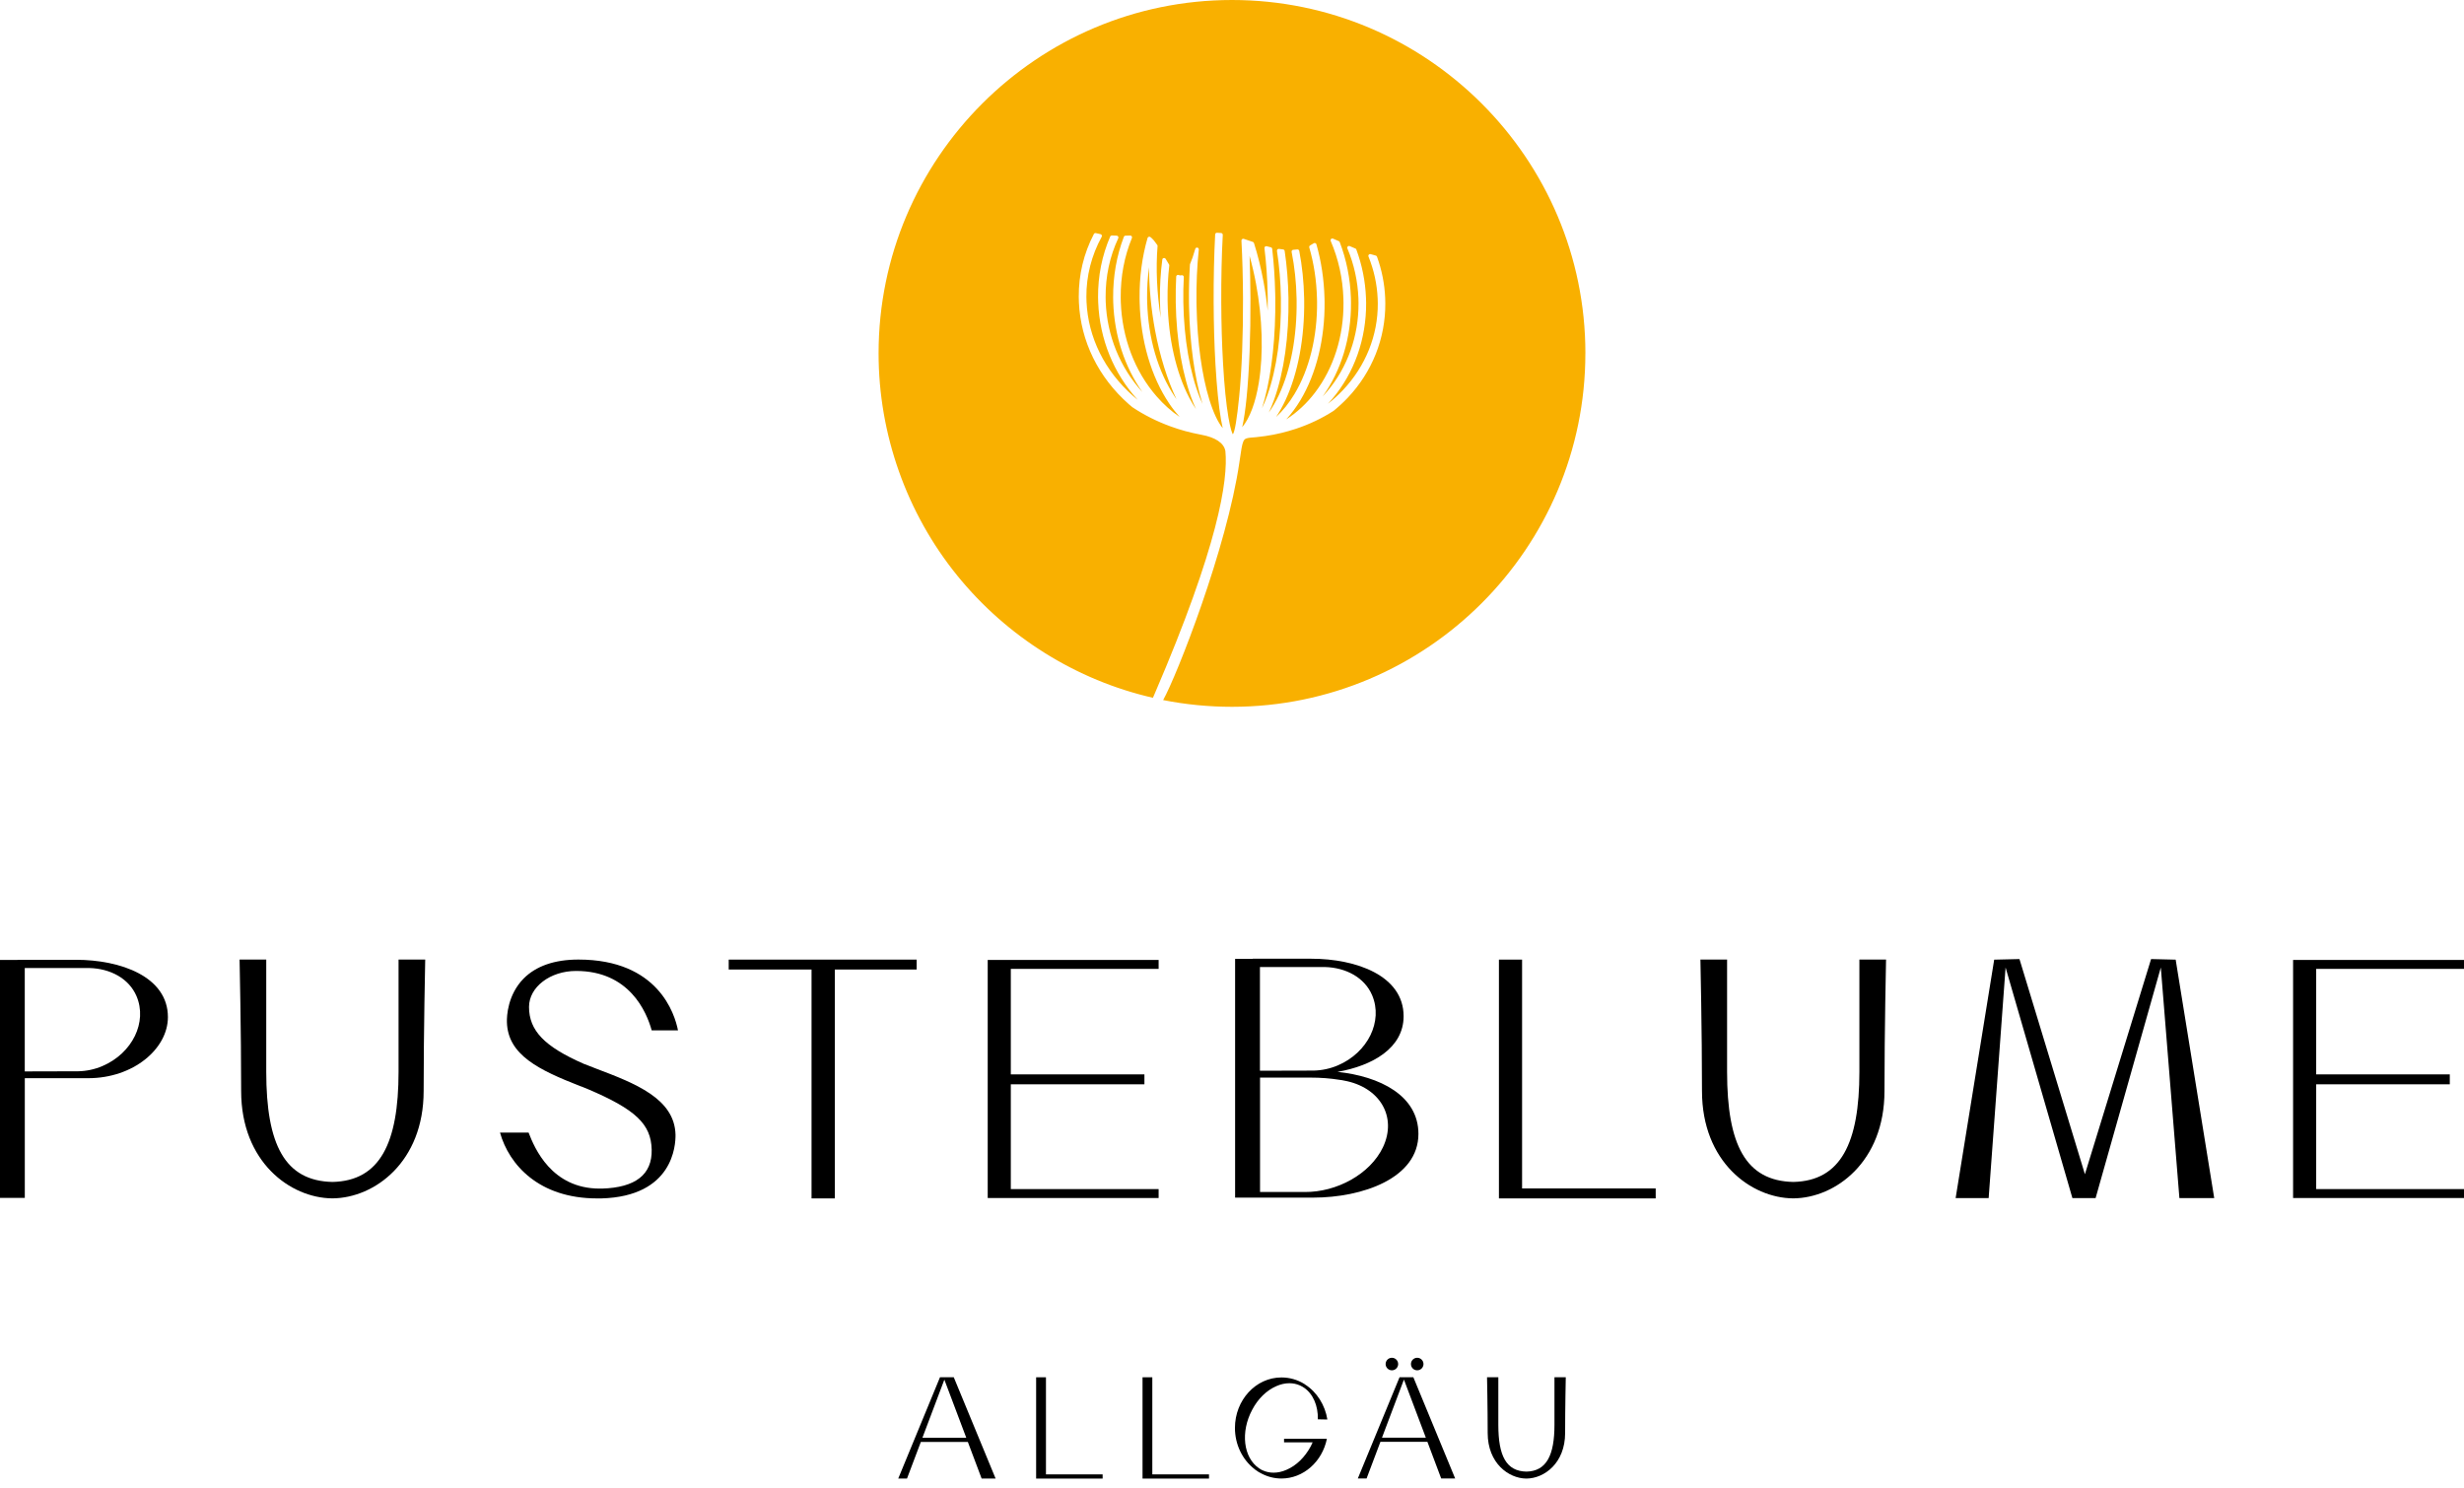 <svg height="151" viewBox="0 0 250 151" width="250" xmlns="http://www.w3.org/2000/svg"><g fill="none"><g fill="#000" transform="translate(91.137 137.784)"><path d="m66.58 1.979v4.829c0 3.07-.8 4.703-2.845 4.745-2.045-.042-2.85-1.591-2.85-4.745v-4.829h-1.146s.066 3.088.066 5.657c0 3.06 2.12 4.604 3.912 4.623h.033c1.797-.019 3.912-1.563 3.912-4.623 0-2.569.066-5.657.066-5.657z"/><path d="m52.655 1.273c.351 0 .636-.285.636-.636 0-.351-.285-.636-.636-.636s-.636.285-.636.636c0 .351.281.636.636.636"/><path d="m50.086 1.273c.351 0 .636-.285.636-.636 0-.351-.285-.636-.636-.636s-.636.285-.636.636c0 .351.285.636.636.636"/><path d="m52.262 1.975h-1.399l-4.235 10.276h.889l1.404-3.72h4.768l1.399 3.72h1.418zm-3.182 6.134 2.227-5.896 2.223 5.896z"/><path d="m39.151 8.582h2.892c-.061.14-.126.285-.187.398-.599 1.118-1.469 1.965-2.457 2.386-.445.197-.884.295-1.32.295-.379 0-.739-.075-1.076-.225-.122-.047-.234-.108-.328-.178-.023-.019-.047-.028-.066-.042-1.6-1.081-1.9-3.692-.697-5.938.585-1.118 1.46-1.97 2.452-2.4.445-.197.889-.295 1.32-.295.379 0 .739.075 1.076.225l.262.136c.014.005.023.019.037.023.005.005.014.005.023.014.033.023.047.042.075.047.922.622 1.446 1.82 1.418 3.219l.964.019c-.234-1.465-1.062-2.784-2.246-3.542l-.019-.005-.005-.019-.037-.014-.014-.019c-.707-.44-1.516-.669-2.34-.669-2.602 0-4.717 2.297-4.717 5.128 0 1.647.739 3.205 1.979 4.164.075.061.159.136.248.178.061.056.108.084.159.108l.056.037c.094.056.197.112.285.154.627.323 1.301.487 1.989.487 2.223 0 4.141-1.699 4.614-4.033h-4.347v.36z"/><path d="m25.778 11.834v-9.854h-.992v10.28h6.743v-.426z"/><path d="m14.987 11.834v-9.854h-.997v10.28h6.747v-.426z"/><path d="m5.634 1.979h-1.399l-4.235 10.276h.889l1.404-3.715h4.768l1.399 3.715h1.418zm-3.182 6.139 2.227-5.896 2.223 5.896z"/></g><g fill="#000" transform="translate(0 97.29)"><path d="m250 1.029v-.908h-17.341v24.163h17.341v-.908h-14.997v-10.636h13.556v-1.006h-13.556v-10.706z"/><path d="m220.746.094-2.494-.061-6.715 21.838-6.64-21.838-2.564.061-3.912 24.196h3.35l1.717-23.401 6.78 23.401h2.354l6.616-23.401 1.886 23.401h3.533z"/><path d="m188.656.089v11.38c0 7.239-1.886 11.08-6.705 11.183-4.82-.103-6.719-3.753-6.719-11.183v-11.384h-2.705s.159 7.281.159 13.34c0 7.211 4.993 10.851 9.223 10.893h.07c4.23-.042 9.223-3.683 9.223-10.893 0-6.06.159-13.34.159-13.34h-2.705z"/><path d="m154.432 23.312v-23.223h-2.349v24.234h15.905v-1.011z"/><path d="m135.697 11.483c3.552-.622 6.715-2.41 6.715-5.648 0-4.118-4.81-5.835-9.372-5.835h-5.933v.014h-1.792v24.229h2.527 5.4c4.969 0 10.673-1.951 10.673-6.467 0-3.893-3.926-5.844-8.217-6.294zm-7.856-10.64h6.598c2.082.056 4.001 1.039 4.777 2.859 1.128 2.644-.435 5.821-3.467 7.117-.81.346-1.661.519-2.485.533h-.117l-5.311.014v-10.524zm12.479 18.282c-1.301 2.728-4.679 4.576-7.955 4.548h-4.52v-11.609h5.128c.983 0 1.979.07 2.962.229.145.014.29.042.416.07 3.65.655 5.423 3.673 3.968 6.761z"/><path d="m117.555 1.029v-.908h-17.341v24.163h17.341v-.908h-14.997v-10.636h13.556v-1.006h-13.556v-10.706z"/><path d="m73.936.089v1.006h8.404v23.228h2.363v-23.228h8.301v-1.006z"/><path d="m60.507 11.16c-.412-.159-.805-.309-1.203-.468l-.061-.014-.014-.014c-3.987-1.745-5.554-3.374-5.554-5.774 0-2.007 2.138-3.65 4.777-3.65 5.381 0 7.14 4.118 7.669 6.027h2.667c-.323-1.656-2.007-7.183-10.098-7.183-2.433 0-4.31.66-5.573 1.937-1.614 1.656-1.703 3.795-1.685 4.412.089 3.341 3.252 4.852 7.402 6.481.159.047.323.117.468.178.103.042.206.089.323.131 4.866 2.068 6.434 3.561 6.495 6.144.061 2.536-1.642 3.856-5.044 3.959h-.234c-4.88 0-6.612-4.118-7.211-5.685h-2.901c.922 3.285 3.973 6.682 9.85 6.682h.44c7.286-.206 7.534-5.409 7.519-6.462-.089-3.678-4.118-5.217-8.034-6.701"/><path d="m40.438.089v11.38c0 7.239-1.886 11.08-6.705 11.183-4.82-.103-6.719-3.753-6.719-11.183v-11.384h-2.705s.159 7.281.159 13.34c0 7.211 4.993 10.851 9.223 10.893h.07c4.23-.042 9.223-3.683 9.223-10.893 0-6.06.159-13.34.159-13.34h-2.705z"/><path d="m7.697.108h-5.915v.014h-1.783v24.149h2.517v-12.147h6.434c4.576 0 8.086-2.981 8.086-6.2 0-4.104-4.791-5.816-9.34-5.816zm2.705 10.781c-.805.346-1.656.519-2.475.533h-.117l-5.297.014v-10.491h6.574c2.073.056 3.987 1.034 4.763 2.85 1.128 2.634-.426 5.798-3.449 7.094z"/></g><g fill="#f9b000" transform="translate(89.143)"><path d="m36.891 43.353c.772-.926 1.362-2.503 1.689-4.529.477-2.939.37-6.509-.29-10.056-.182-.969-.398-1.904-.65-2.798.051 1.371.08 2.803.089 4.272.019 3.8-.122 7.398-.393 10.126-.122 1.226-.271 2.227-.445 2.985z"/><path d="m71.713 35.857c0-19.77-16.087-35.857-35.857-35.857s-35.857 16.087-35.857 35.857c0 8.193 2.836 16.209 7.987 22.558 5.044 6.223 12.086 10.622 19.849 12.395.047-.112.108-.248.178-.412 6.453-15.016 7.463-21.679 7.173-24.627-.145-.81-.992-1.385-2.438-1.652-.571-.108-1.114-.229-1.642-.374-.505-.14-1.011-.299-1.493-.477-1.385-.505-2.686-1.16-3.87-1.951-.131-.108-.248-.211-.365-.309-3.079-2.719-4.876-6.382-5.054-10.318-.009-.178-.014-.365-.014-.557-.014-2.251.501-4.398 1.53-6.382.037-.075.126-.117.211-.094.145.037.295.07.459.103.056.009.108.047.131.103.023.051.023.117-.005.168-1.029 1.867-1.568 3.977-1.553 6.097 0 .159.005.328.014.505.164 3.617 1.844 7.005 4.726 9.55.154.136.314.271.473.398-2.447-2.672-3.865-6.162-4.015-9.892l-.014-.524c-.014-2.162.402-4.235 1.231-6.158.028-.07.103-.112.173-.112l.487.019c.061.005.117.033.15.089.033.051.037.117.009.173-.866 1.862-1.296 3.874-1.282 5.98l.009.487c.136 3.43 1.451 6.654 3.72 9.143-1.801-2.555-2.84-5.727-2.957-9.096l-.009-.496c-.014-2.162.351-4.235 1.086-6.162.028-.07.089-.117.164-.117l.482-.014c.066 0 .122.028.154.08.037.051.042.117.019.173-.772 1.876-1.151 3.907-1.137 6.036l.009.463c.126 3.636 1.418 7.038 3.64 9.578.711.814 1.493 1.511 2.33 2.078-.374-.416-.73-.87-1.062-1.366-1.83-2.719-2.892-6.359-2.995-10.247l-.009-.402c-.019-2.148.253-4.216.81-6.144.019-.056.061-.103.122-.122.056-.019.122-.009.168.028.103.08.211.182.318.304l.056.066c.108.131.215.276.323.435.023.033.033.075.028.117-.182 2.269-.07 4.768.323 7.276-.037-.519-.066-1.039-.075-1.568l-.005-.253c-.019-1.394.066-2.77.239-4.094.009-.08.07-.14.145-.154.08-.014.154.019.197.089.112.192.225.379.337.557.023.037.033.08.028.117-.131 1.128-.187 2.297-.173 3.472l.005.239c.075 3.678.847 7.108 2.171 9.658.225.43.459.824.702 1.189-.098-.215-.192-.435-.285-.664-1.076-2.695-1.703-6.308-1.764-10.159-.014-.875.005-1.759.047-2.616.005-.061.033-.112.084-.145.051-.033.112-.037.168-.014.098.042.192.051.285.023.056-.014.117-.005.164.033.047.037.07.094.07.154-.047.842-.061 1.699-.047 2.545.061 3.697.655 7.145 1.68 9.705.089.225.182.435.276.641-.009-.028-.019-.061-.028-.089-.791-2.578-1.268-6.046-1.348-9.761l-.009-.477c-.014-1.301.019-2.588.098-3.832 0-.019.005-.042.014-.061.168-.388.337-.87.496-1.437l.033-.103c.028-.089.122-.14.211-.122.094.019.154.103.145.197-.178 1.694-.257 3.491-.234 5.339l.009.468c.075 3.594.533 6.935 1.291 9.405.407 1.324.87 2.312 1.362 2.91-.061-.257-.117-.543-.173-.856-.239-1.38-.43-3.327-.566-5.638-.112-1.956-.173-4.071-.182-6.279-.009-2.386.042-4.768.154-6.883.005-.098.084-.173.182-.173h.005c.136.005.276.014.421.028.098.009.168.094.164.192-.112 2.082-.164 4.445-.154 6.832.009 2.19.07 4.277.182 6.205.126 2.251.318 4.146.547 5.484.215 1.24.379 1.605.449 1.713.201-.281.416-1.568.641-3.832.267-2.681.402-6.228.388-9.99-.009-2.035-.061-4.001-.159-5.83-.005-.061.023-.117.07-.154.047-.037.112-.047.168-.028l.917.309c.056.019.098.061.117.117.388 1.221.707 2.522.959 3.865l.009.047c.182.987.323 1.975.426 2.953.005-.421.005-.847 0-1.273l-.009-.468c-.033-1.596-.145-3.149-.323-4.604-.009-.061.014-.122.061-.159.047-.042.108-.056.168-.037l.421.108c.075.019.126.08.136.154.168 1.446.271 2.962.304 4.515l.009.477c.047 3.837-.337 7.468-1.072 10.233-.089.332-.182.646-.276.945.197-.407.384-.852.552-1.334.941-2.639 1.427-6.13 1.366-9.831-.028-1.652-.159-3.261-.398-4.787-.009-.056.009-.117.051-.159.042-.042.103-.061.159-.051.14.023.276.042.412.056.084.009.15.075.159.154.229 1.525.356 3.13.384 4.763.061 3.856-.449 7.505-1.441 10.285-.173.482-.356.931-.552 1.348.37-.519.716-1.118 1.034-1.797 1.198-2.569 1.83-5.966 1.787-9.569l-.005-.239c-.033-1.614-.201-3.191-.501-4.689-.009-.051 0-.108.033-.15.033-.042.08-.07.136-.07.136-.009.267-.019.398-.037.094-.014.187.051.206.145.295 1.53.463 3.135.496 4.773l.005.253c.047 3.795-.627 7.388-1.895 10.116-.295.632-.618 1.207-.959 1.717.688-.632 1.32-1.418 1.867-2.326 1.511-2.517 2.326-5.835 2.293-9.344l-.009-.384c-.047-1.787-.309-3.519-.781-5.147-.023-.084.014-.173.089-.215.122-.066.243-.136.36-.211.047-.033.112-.042.164-.019.056.019.098.066.112.122.491 1.722.767 3.556.819 5.437l.009.402c.037 3.743-.838 7.286-2.452 9.981-.44.73-.922 1.38-1.441 1.947 1.09-.697 2.087-1.624 2.924-2.723 1.886-2.475 2.91-5.709 2.887-9.106l-.009-.463c-.07-2.035-.505-3.991-1.287-5.812-.028-.07-.014-.15.037-.201.051-.051.131-.07.201-.037l.58.253c.047.019.08.056.098.103.683 1.783 1.062 3.683 1.132 5.648l.009.496c.028 3.533-.992 6.892-2.873 9.513.15-.159.299-.328.445-.496 2.078-2.452 3.21-5.638 3.191-8.975l-.009-.487c-.07-1.75-.445-3.453-1.118-5.058-.028-.07-.014-.15.037-.201.051-.051.136-.07.201-.037l.571.243c.047.019.084.056.098.103.58 1.568.912 3.215.978 4.904l.014.524c.023 3.631-1.198 7.089-3.439 9.733-.14.164-.285.328-.43.487.538-.421 1.048-.884 1.516-1.38 2.297-2.429 3.556-5.554 3.537-8.802 0-.159-.005-.328-.014-.505-.066-1.455-.379-2.882-.931-4.249-.028-.066-.014-.14.033-.192.047-.051.122-.075.187-.051.173.051.346.103.519.145.061.014.108.056.126.117.487 1.343.767 2.747.828 4.169.009.178.014.365.014.557.019 3.566-1.334 6.972-3.814 9.588-.445.468-.926.912-1.427 1.32-1.179.763-2.461 1.371-3.823 1.825-.477.159-.973.299-1.469.421-.538.131-1.095.239-1.652.318-.304.047-.608.084-.917.112-.201.019-.402.037-.599.051-.758.103-.758.103-1.104 2.503-1.268 8.717-6.336 21.618-7.735 24.126 2.288.454 4.642.683 6.995.683 19.756-.009 35.843-16.092 35.843-35.866z"/><path d="m27.443 27.121c-.145 1.02-.211 2.073-.201 3.144l.009.384c.098 3.654 1.095 7.07 2.808 9.616.056.08.108.159.164.239-.926-1.951-1.68-4.361-2.171-6.972-.402-2.166-.608-4.347-.608-6.41z"/></g></g></svg>